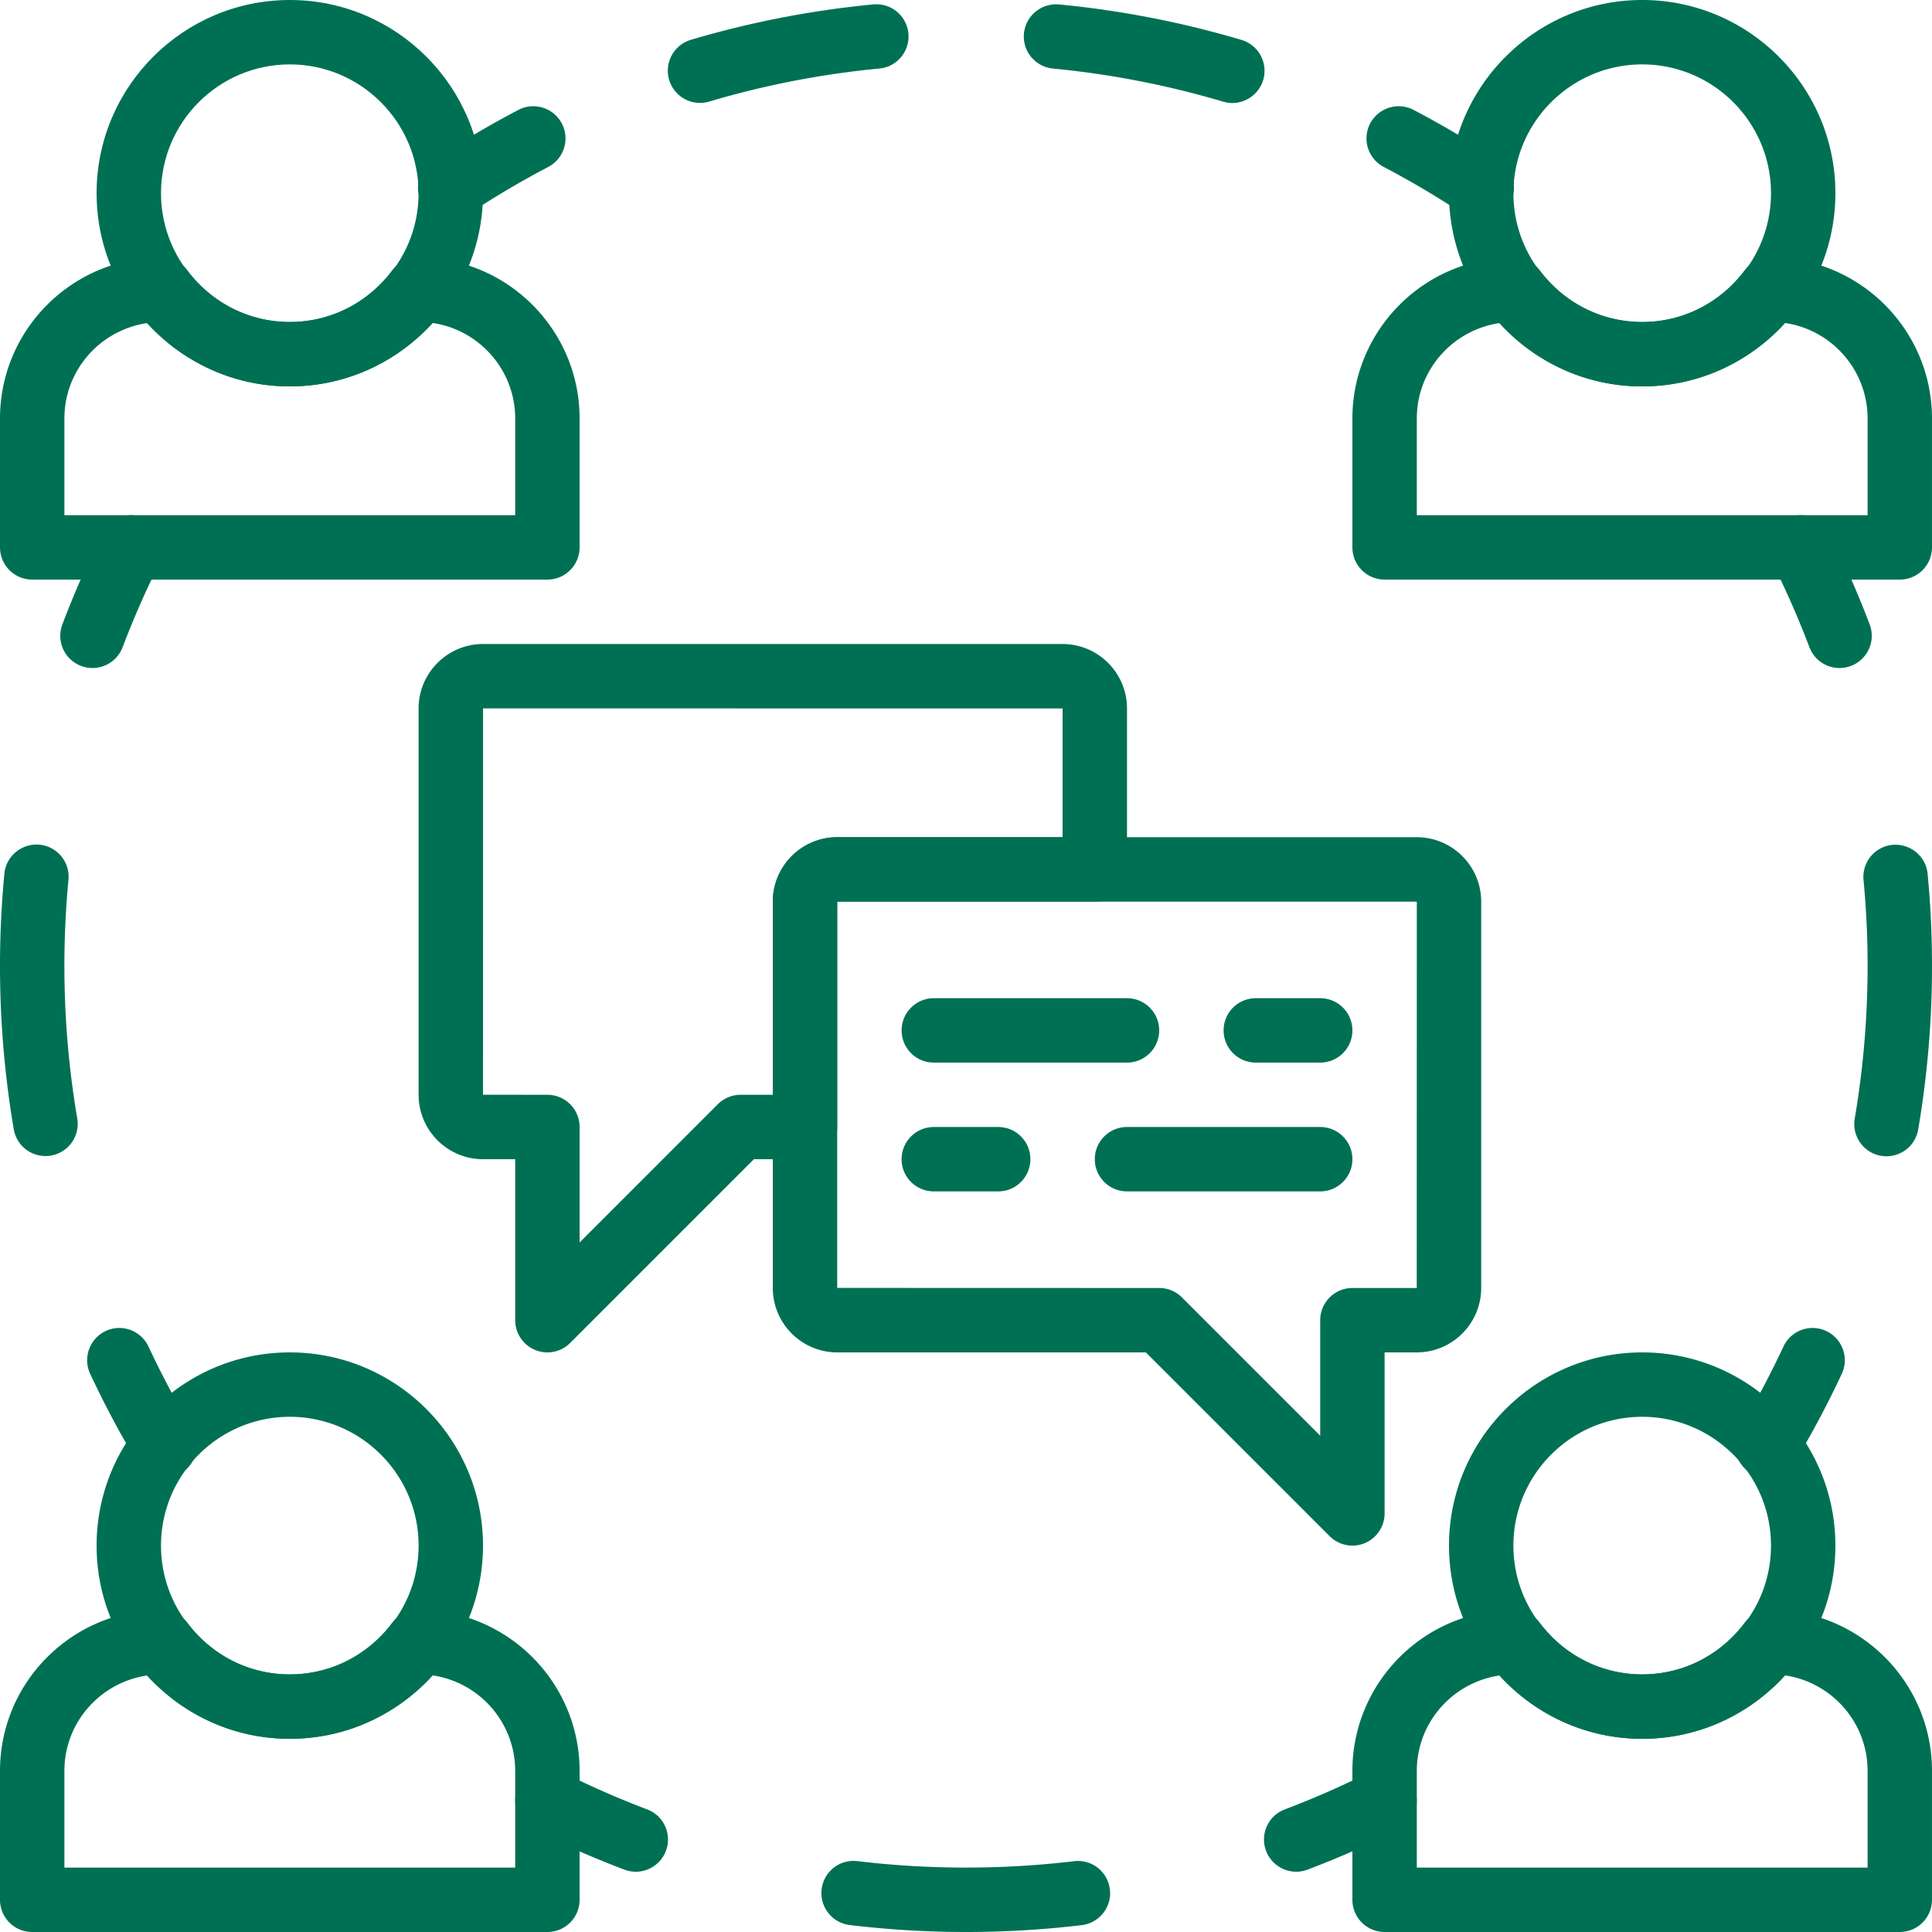 <?xml version="1.0" encoding="UTF-8"?> <svg xmlns="http://www.w3.org/2000/svg" xmlns:xlink="http://www.w3.org/1999/xlink" xmlns:svgjs="http://svgjs.com/svgjs" width="512" height="512" x="0" y="0" viewBox="0 0 512 512" style="enable-background:new 0 0 512 512" xml:space="preserve" class=""> <g> <path d="M76.8 0C48.572 0 25.6 22.963 25.6 51.2s22.972 51.2 51.2 51.2S128 79.437 128 51.2 105.028 0 76.8 0zm0 85.333c-18.825 0-34.133-15.309-34.133-34.133S57.975 17.067 76.8 17.067s34.133 15.309 34.133 34.133S95.625 85.333 76.8 85.333z" fill="#007054" data-original="#000000" opacity="1" class=""></path> <path d="M110.95 68.267h-.213a8.543 8.543 0 0 0-6.81 3.388C97.365 80.35 87.475 85.333 76.8 85.333c-10.675 0-20.565-4.983-27.127-13.679-1.613-2.133-4.352-3.388-7.023-3.388C19.132 68.267 0 87.398 0 110.916v34.15a8.536 8.536 0 0 0 8.533 8.533h136.533a8.536 8.536 0 0 0 8.533-8.533v-34.15c.001-23.518-19.131-42.649-42.649-42.649zm25.583 68.266H17.067v-25.617c0-12.843 9.506-23.501 22.016-25.31C48.794 96.333 62.302 102.4 76.8 102.4c14.507 0 28.023-6.076 37.734-16.819 12.416 1.749 21.999 12.45 21.999 25.335v25.617zM435.2 0C406.972 0 384 22.963 384 51.2s22.972 51.2 51.2 51.2 51.2-22.963 51.2-51.2S463.428 0 435.2 0zm0 85.333c-18.825 0-34.133-15.309-34.133-34.133s15.309-34.133 34.133-34.133c18.825 0 34.133 15.309 34.133 34.133S454.025 85.333 435.2 85.333z" fill="#007054" data-original="#000000" opacity="1" class=""></path> <path d="M469.35 68.267h-.213a8.543 8.543 0 0 0-6.81 3.388c-6.562 8.695-16.452 13.679-27.128 13.679-10.675 0-20.565-4.983-27.127-13.679-1.613-2.133-4.352-3.388-7.023-3.388-23.518 0-42.65 19.132-42.65 42.65v34.15a8.536 8.536 0 0 0 8.533 8.533h136.533a8.536 8.536 0 0 0 8.533-8.533v-34.15c.002-23.519-19.13-42.65-42.648-42.65zm25.583 68.266H375.467v-25.617c0-12.843 9.506-23.501 22.016-25.31 9.711 10.726 23.219 16.794 37.717 16.794 14.507 0 28.023-6.076 37.734-16.819 12.416 1.749 21.999 12.45 21.999 25.335v25.617zM76.8 358.4c-28.228 0-51.2 22.963-51.2 51.2 0 28.237 22.972 51.2 51.2 51.2s51.2-22.963 51.2-51.2c0-28.237-22.972-51.2-51.2-51.2zm0 85.333c-18.825 0-34.133-15.309-34.133-34.133 0-18.825 15.309-34.133 34.133-34.133s34.133 15.309 34.133 34.133c0 18.825-15.308 34.133-34.133 34.133z" fill="#007054" data-original="#000000" opacity="1" class=""></path> <path d="M110.95 426.667h-.213a8.543 8.543 0 0 0-6.81 3.388c-6.562 8.695-16.452 13.679-27.128 13.679-10.675 0-20.565-4.983-27.127-13.679-1.613-2.133-4.352-3.388-7.023-3.388-23.518 0-42.65 19.132-42.65 42.65v34.15C0 508.177 3.823 512 8.533 512h136.533a8.536 8.536 0 0 0 8.533-8.533v-34.15c.001-23.519-19.131-42.65-42.649-42.65zm25.583 68.266H17.067v-25.617c0-12.843 9.506-23.501 22.016-25.31C48.794 454.733 62.302 460.8 76.8 460.8c14.507 0 28.023-6.076 37.734-16.819 12.416 1.749 21.999 12.45 21.999 25.335v25.617zM435.2 358.4c-28.228 0-51.2 22.963-51.2 51.2 0 28.237 22.972 51.2 51.2 51.2s51.2-22.963 51.2-51.2c0-28.237-22.972-51.2-51.2-51.2zm0 85.333c-18.825 0-34.133-15.309-34.133-34.133 0-18.825 15.309-34.133 34.133-34.133 18.825 0 34.133 15.309 34.133 34.133 0 18.825-15.308 34.133-34.133 34.133z" fill="#007054" data-original="#000000" opacity="1" class=""></path> <path d="M469.35 426.667h-.213a8.543 8.543 0 0 0-6.81 3.388c-6.562 8.695-16.452 13.679-27.128 13.679-10.675 0-20.565-4.983-27.127-13.679-1.613-2.133-4.352-3.388-7.023-3.388-23.518 0-42.65 19.132-42.65 42.65v34.15a8.536 8.536 0 0 0 8.533 8.533h136.533a8.536 8.536 0 0 0 8.533-8.533v-34.15c.002-23.519-19.13-42.65-42.648-42.65zm25.583 68.266H375.467v-25.617c0-12.843 9.506-23.501 22.016-25.31 9.711 10.726 23.219 16.794 37.717 16.794 14.507 0 28.023-6.076 37.734-16.819 12.416 1.749 21.999 12.45 21.999 25.335v25.617zM397.406 42.615a258.728 258.728 0 0 0-22.775-13.483 8.538 8.538 0 0 0-11.52 3.593c-2.185 4.173-.572 9.335 3.601 11.52a241.439 241.439 0 0 1 21.257 12.587 8.484 8.484 0 0 0 4.71 1.425 8.54 8.54 0 0 0 7.117-3.814c2.602-3.926 1.535-9.225-2.39-11.828zM329.011 10.581a255.904 255.904 0 0 0-48.341-9.404c-4.676-.418-8.866 2.995-9.31 7.68-.452 4.685 2.987 8.858 7.68 9.31a239.16 239.16 0 0 1 45.107 8.772c.811.239 1.63.358 2.432.358a8.579 8.579 0 0 0 8.183-6.101c1.34-4.522-1.237-9.275-5.751-10.615zM231.433 1.169a255.471 255.471 0 0 0-48.35 9.387c-4.514 1.34-7.091 6.093-5.751 10.607a8.534 8.534 0 0 0 8.175 6.11c.802 0 1.621-.119 2.441-.358a237.847 237.847 0 0 1 45.107-8.755c4.685-.444 8.124-4.608 7.68-9.301s-4.609-8.125-9.302-7.69zM148.89 32.725c-2.185-4.173-7.347-5.777-11.52-3.593a258.644 258.644 0 0 0-22.776 13.483c-3.925 2.603-5 7.902-2.389 11.827a8.515 8.515 0 0 0 7.117 3.814c1.621 0 3.26-.461 4.71-1.425a238.556 238.556 0 0 1 21.257-12.587c4.181-2.183 5.785-7.346 3.601-11.519zM483.968 352.734c-4.267-2.005-9.344-.145-11.341 4.122a240.311 240.311 0 0 1-11.588 21.811c-2.415 4.045-1.109 9.284 2.935 11.708a8.45 8.45 0 0 0 4.378 1.22c2.901 0 5.734-1.485 7.313-4.147a255.255 255.255 0 0 0 12.425-23.373c1.996-4.267.145-9.344-4.122-11.341zM510.84 231.586c-.444-4.693-4.591-8.09-9.301-7.689-4.693.444-8.132 4.608-7.689 9.301a239.035 239.035 0 0 1 1.084 22.801 241.7 241.7 0 0 1-3.413 40.457c-.785 4.642 2.338 9.054 6.98 9.847.478.085.964.119 1.442.119 4.079 0 7.689-2.935 8.397-7.091a257.912 257.912 0 0 0 2.5-67.745zM495.479 165.47a256.243 256.243 0 0 0-10.65-24.235c-2.125-4.207-7.253-5.914-11.46-3.789a8.534 8.534 0 0 0-3.797 11.46 239.326 239.326 0 0 1 9.941 22.613 8.537 8.537 0 0 0 7.979 5.513 8.614 8.614 0 0 0 3.029-.555 8.53 8.53 0 0 0 4.958-11.007zM38.639 137.446c-4.215-2.125-9.344-.418-11.46 3.789a256.644 256.644 0 0 0-10.65 24.235 8.532 8.532 0 0 0 4.958 11.008 8.557 8.557 0 0 0 3.021.555 8.556 8.556 0 0 0 7.987-5.513 239.326 239.326 0 0 1 9.941-22.613c2.117-4.216.41-9.344-3.797-11.461zM20.471 296.397A240.904 240.904 0 0 1 17.066 256c0-7.629.367-15.317 1.075-22.844.452-4.693-2.987-8.858-7.68-9.31-4.651-.401-8.858 2.987-9.301 7.68a258.717 258.717 0 0 0 2.484 67.738 8.538 8.538 0 0 0 9.847 6.98c4.651-.793 7.774-5.205 6.98-9.847zM50.944 378.667a240.194 240.194 0 0 1-11.588-21.811c-1.997-4.267-7.074-6.127-11.341-4.122a8.542 8.542 0 0 0-4.122 11.341 257.237 257.237 0 0 0 12.425 23.373 8.532 8.532 0 0 0 7.33 4.147 8.36 8.36 0 0 0 4.361-1.22 8.534 8.534 0 0 0 2.935-11.708zM375.441 221.867H221.884c-9.421 0-17.084 7.663-17.084 17.084v102.366c0 9.421 7.663 17.084 17.092 17.084h81.775l48.7 48.7a8.535 8.535 0 0 0 9.301 1.851 8.547 8.547 0 0 0 5.265-7.885V358.4h8.516c9.421 0 17.084-7.663 17.084-17.092V238.95c0-9.42-7.663-17.083-17.092-17.083zm.009 119.466H358.4a8.536 8.536 0 0 0-8.533 8.533v30.601l-36.634-36.634a8.513 8.513 0 0 0-6.033-2.5l-85.333-.026V238.95l.017-.017 153.583.017-.017 102.383z" fill="#007054" data-original="#000000" opacity="1" class=""></path> <path d="M281.574 170.667H128.017c-9.421 0-17.084 7.663-17.084 17.084v102.366c0 9.421 7.663 17.084 17.084 17.084h8.516v42.667a8.542 8.542 0 0 0 8.534 8.534c2.219 0 4.403-.87 6.033-2.5l48.7-48.7h13.534a8.536 8.536 0 0 0 8.533-8.533V238.95l68.267-.017a8.536 8.536 0 0 0 8.533-8.533v-42.65c0-9.42-7.663-17.083-17.093-17.083zm.026 51.2h-59.716c-9.421 0-17.084 7.663-17.084 17.084v51.183h-8.533a8.513 8.513 0 0 0-6.033 2.5L153.6 329.267v-30.601a8.536 8.536 0 0 0-8.533-8.533L128 290.116l.017-102.383 153.583.017v34.117z" fill="#007054" data-original="#000000" opacity="1" class=""></path> <path d="M298.667 264.533h-51.2a8.536 8.536 0 0 0-8.533 8.533 8.536 8.536 0 0 0 8.533 8.533h51.2a8.536 8.536 0 0 0 8.533-8.533 8.536 8.536 0 0 0-8.533-8.533zM349.867 264.533H332.8a8.536 8.536 0 0 0-8.533 8.533 8.536 8.536 0 0 0 8.533 8.533h17.067a8.536 8.536 0 0 0 8.533-8.533 8.536 8.536 0 0 0-8.533-8.533zM349.867 298.667h-51.2c-4.71 0-8.533 3.823-8.533 8.533s3.823 8.533 8.533 8.533h51.2c4.71 0 8.533-3.823 8.533-8.533s-3.823-8.533-8.533-8.533zM264.533 298.667h-17.067c-4.71 0-8.533 3.823-8.533 8.533s3.823 8.533 8.533 8.533h17.067c4.71 0 8.533-3.823 8.533-8.533s-3.822-8.533-8.533-8.533zM171.511 479.514a240.097 240.097 0 0 1-22.613-9.941c-4.207-2.108-9.344-.418-11.46 3.789a8.535 8.535 0 0 0 3.797 11.46 254.07 254.07 0 0 0 24.235 10.65 8.557 8.557 0 0 0 3.021.555 8.537 8.537 0 0 0 7.979-5.513 8.521 8.521 0 0 0-4.959-11zM294.127 500.693a8.524 8.524 0 0 0-9.489-7.458c-18.893 2.261-38.443 2.261-57.412-.017a8.522 8.522 0 0 0-9.489 7.45c-.555 4.676 2.782 8.926 7.458 9.489A259.588 259.588 0 0 0 256 512c10.249 0 20.574-.614 30.669-1.818 4.685-.563 8.021-4.812 7.458-9.489zM374.554 473.361c-2.125-4.207-7.253-5.914-11.46-3.789a236.899 236.899 0 0 1-22.613 9.941 8.528 8.528 0 0 0-4.958 10.999 8.556 8.556 0 0 0 7.987 5.513 8.454 8.454 0 0 0 3.012-.555 258.175 258.175 0 0 0 24.235-10.65 8.533 8.533 0 0 0 3.797-11.459z" fill="#007054" data-original="#000000" opacity="1" class=""></path> </g> </svg> 